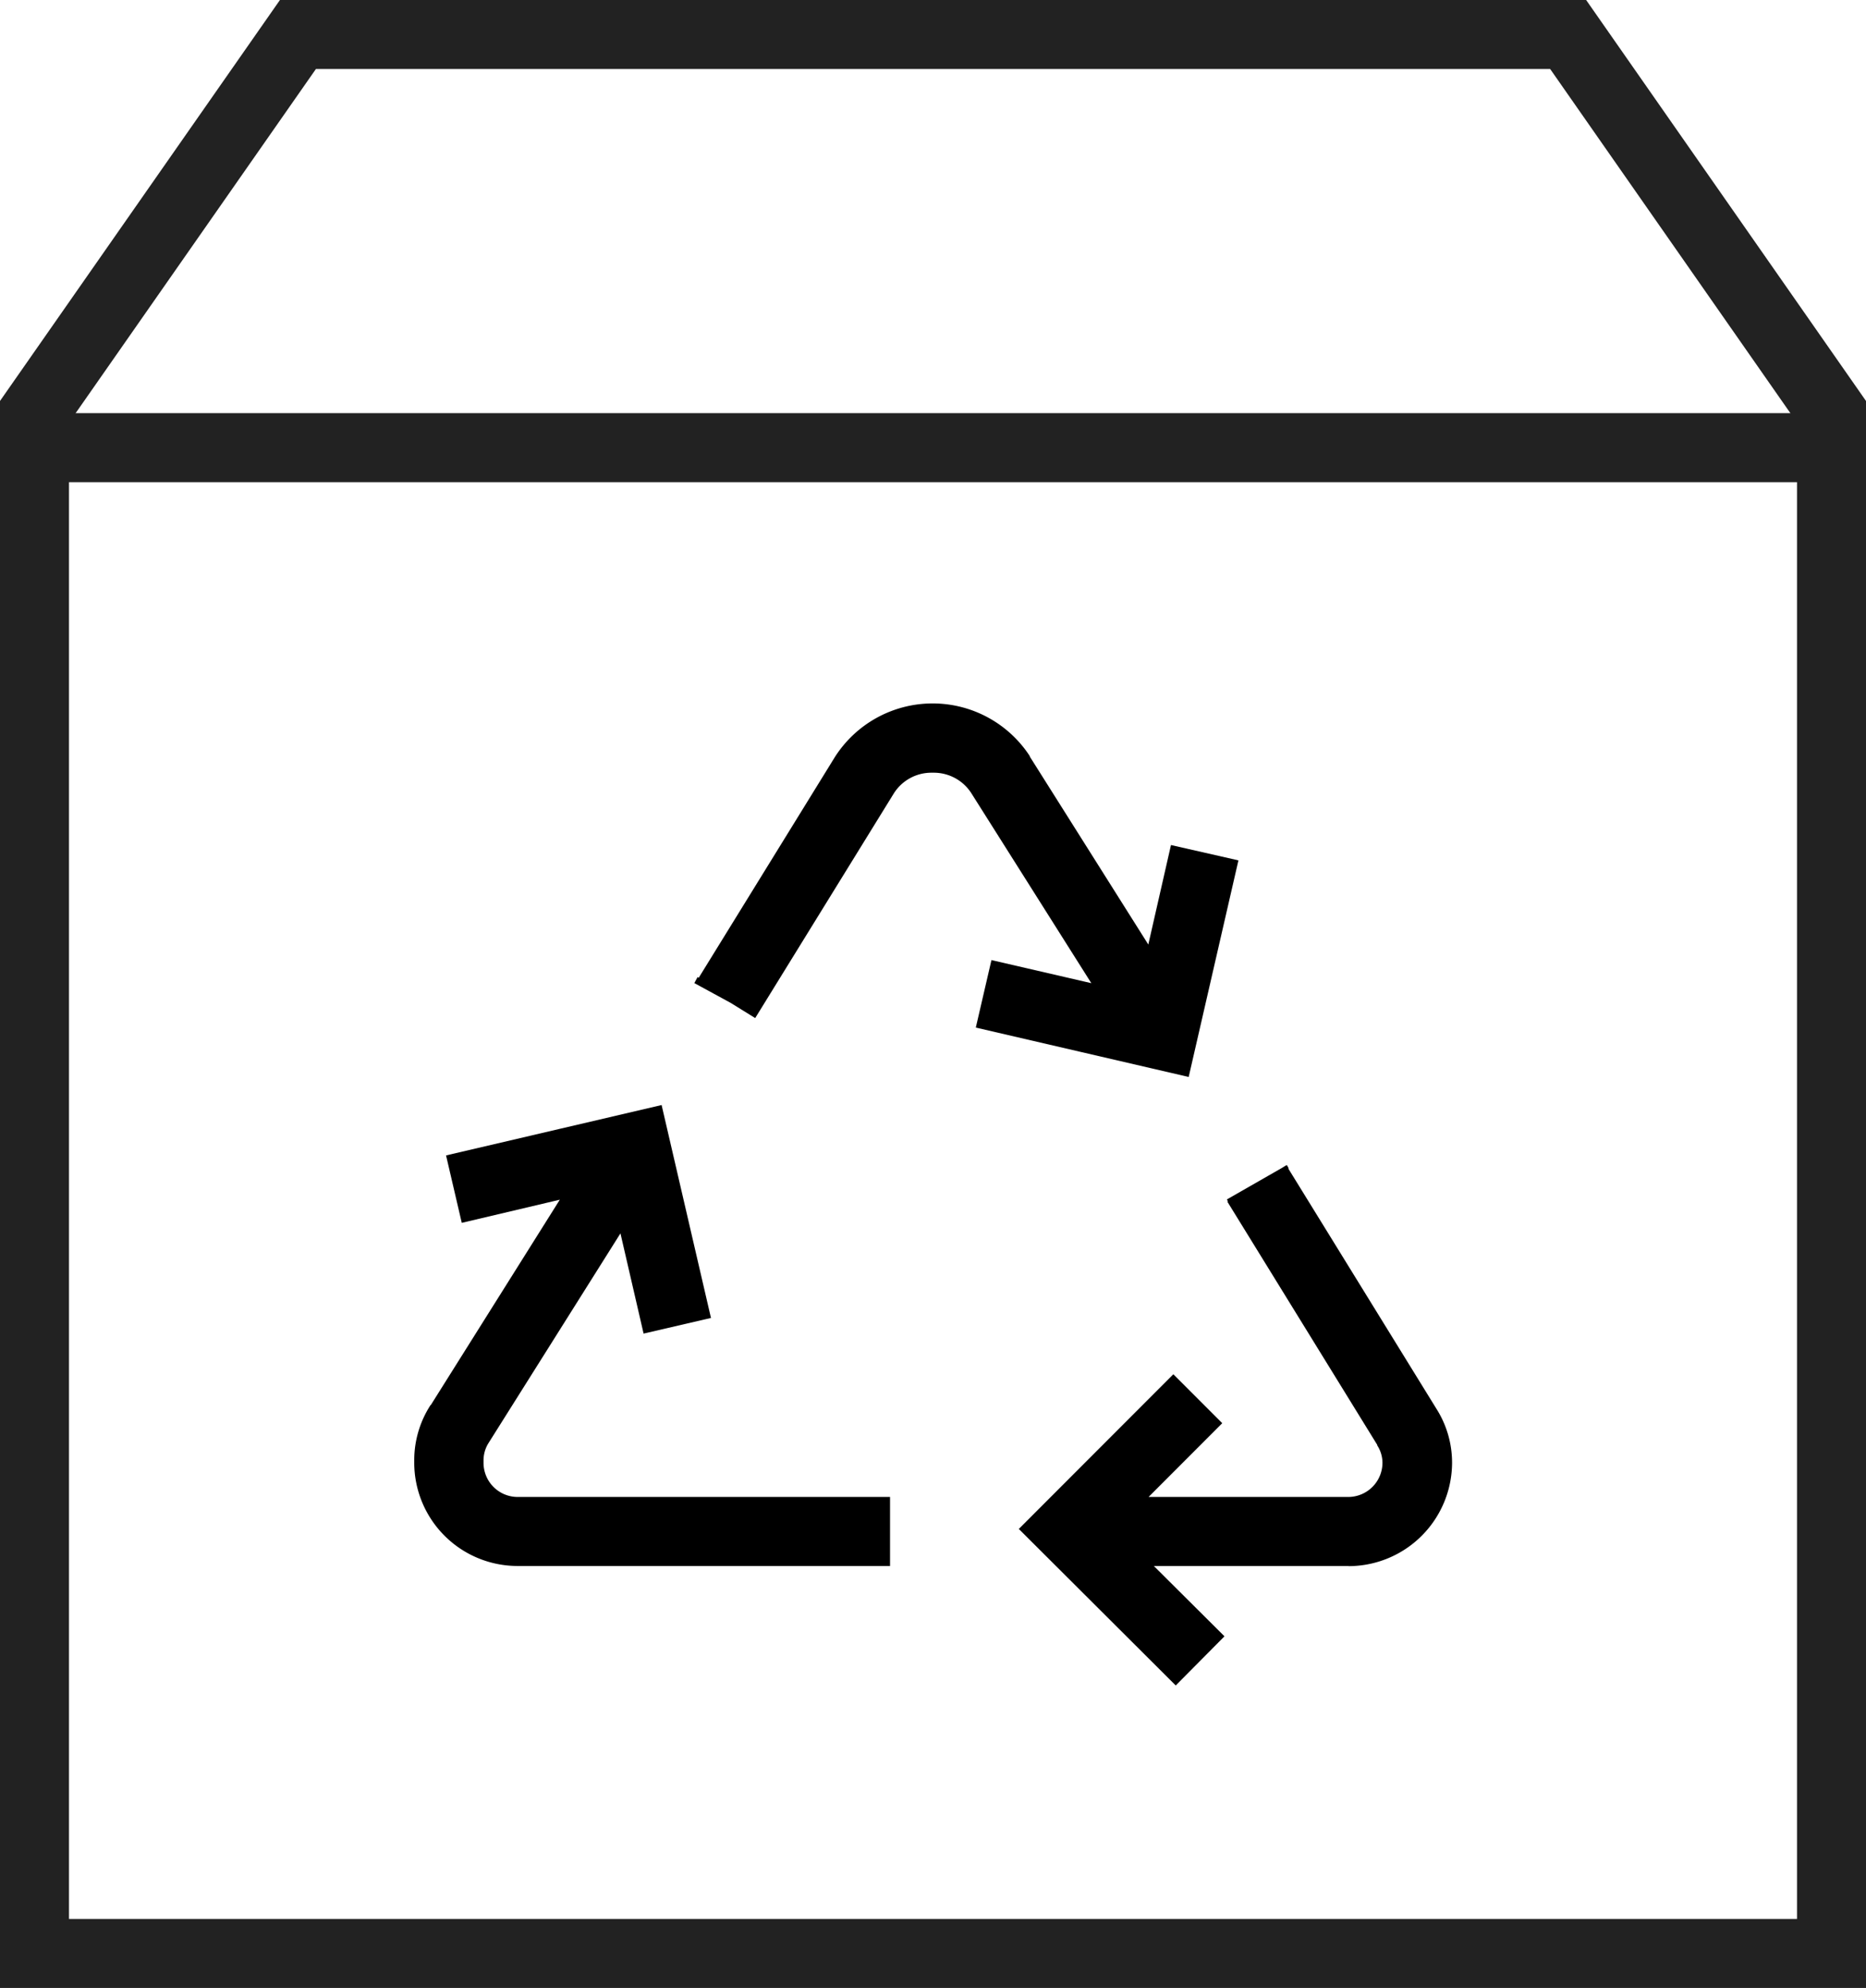 <svg viewBox="0 0 24.343 25.92" height="25.92" width="24.343" xmlns="http://www.w3.org/2000/svg">
  <g transform="translate(-1816.038 -211.746)" data-name="Group 307" id="Group_307">
    <g fill="none" transform="translate(1816.038 216.041)" data-name="Path 127" id="Path_127">
      <path stroke="none" d="M3.652-4.3h17.04L24.343.933V21.625H0V.933Z"></path>
      <path fill="#222" stroke="none" d="M 4.121 -3.395 L 0.9 1.216 L 0.9 20.725 L 23.443 20.725 L 23.443 1.216 L 20.223 -3.395 L 4.121 -3.395 M 3.652 -4.295 L 20.692 -4.295 L 24.343 0.933 L 24.343 21.625 L 1.9073486328125e-06 21.625 L 1.9073486328125e-06 0.933 L 3.652 -4.295 Z"></path>
    </g>
    <path stroke-width="0.9" stroke="#222" fill="none" transform="translate(1816.646 217.583)" d="M0,0H23.126" data-name="Path 128" id="Path_128"></path>
    <path transform="translate(1821.422 176.264)" d="M9.421,49.2,7.29,45.828a.581.581,0,0,0-.491-.271H6.766a.579.579,0,0,0-.491.272v0L4.468,48.756,3.7,48.281l1.806-2.926A1.513,1.513,0,0,1,8.05,45.34l0,.006,2.131,3.378ZM1.369,55.9h0A1.348,1.348,0,0,1,.02,54.55q0-.016,0-.031v0A1.322,1.322,0,0,1,.234,53.8l0,.005L2.5,50.2l.765.482L.991,54.294a.423.423,0,0,0-.067.23h0v.013s0,.008,0,.012A.445.445,0,0,0,1.369,55H6.227v.9H1.369Zm10.842,0H8.6V55H12.21a.447.447,0,0,0,.441-.445h0a.419.419,0,0,0-.068-.227v0l0-.007-1.956-3.172.769-.474,1.955,3.169a1.312,1.312,0,0,1,.208.708h0a1.352,1.352,0,0,1-1.339,1.35H12.21ZM9.954,57.458,7.907,55.417,9.923,53.4l.638.638L9.183,55.417l1.407,1.4Zm.169-7.934L7.346,48.88,7.55,48l1.9.439L9.892,46.5l.88.2Zm.522,1.639-.024-.042.783-.448.024.042ZM3.012,52.87l-.439-1.9L.64,51.426l-.205-.879,2.812-.657.644,2.776Zm1.457-4.137L3.674,48.3l.042-.078.795.429Z" id="arrows-recycle"></path>
  </g>
</svg>
